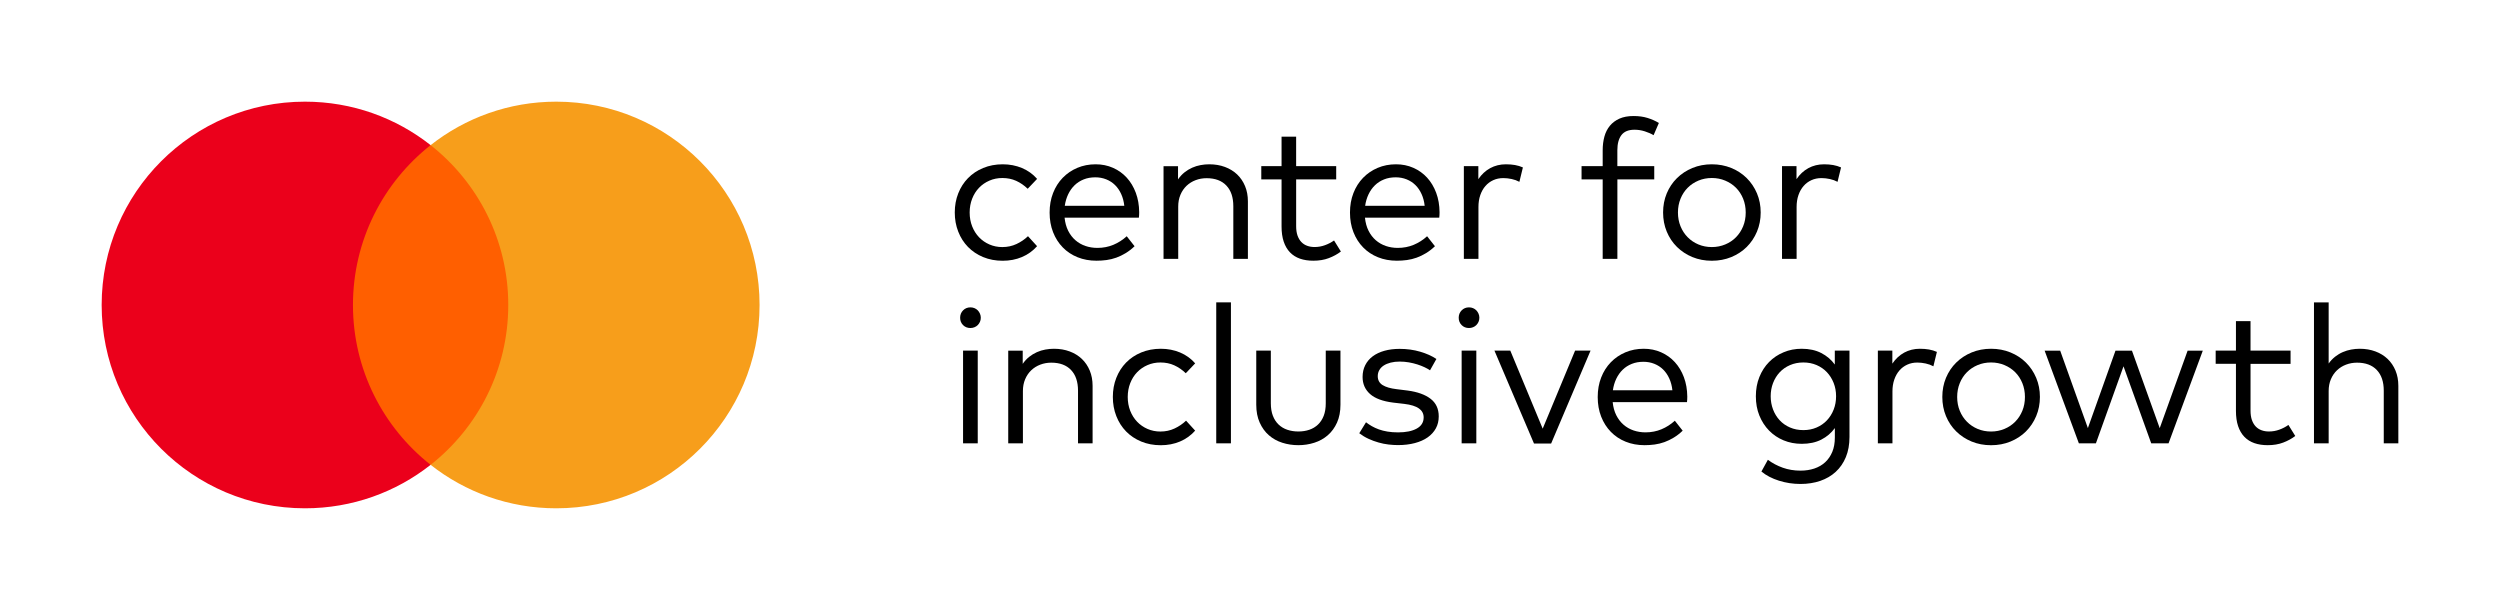 <?xml version="1.0" encoding="UTF-8"?> <svg xmlns="http://www.w3.org/2000/svg" xmlns:xlink="http://www.w3.org/1999/xlink" version="1.1" id="Layer_1" x="0px" y="0px" viewBox="0 0 165.995 40.5" style="enable-background:new 0 0 165.995 40.5;" xml:space="preserve"> <style type="text/css"> .st0{fill:#FF5F00;} .st1{fill:#EB001B;} .st2{fill:#F79E1B;} </style> <g> <g> <rect x="22.686" y="9.636" class="st0" width="11.813" height="21.228"/> <path class="st1" d="M23.436,20.25c0-4.307,2.017-8.142,5.156-10.613c-2.296-1.808-5.193-2.887-8.343-2.887 c-7.455,0-13.499,6.044-13.499,13.5c0,7.456,6.044,13.5,13.499,13.5c3.15,0,6.047-1.078,8.343-2.886 C25.453,28.392,23.436,24.557,23.436,20.25"/> <path class="st2" d="M50.434,20.25c0,7.456-6.044,13.5-13.499,13.5c-3.149,0-6.047-1.078-8.343-2.886 c3.14-2.472,5.156-6.307,5.156-10.614c0-4.307-2.016-8.142-5.156-10.613c2.296-1.808,5.194-2.887,8.343-2.887 C44.39,6.75,50.434,12.794,50.434,20.25"/> </g> <g> <g> <path d="M66.58,10.909c0.459,0,0.885,0.083,1.277,0.247c0.392,0.165,0.727,0.405,1.004,0.722l-0.624,0.656 c-0.233-0.225-0.488-0.4-0.764-0.526c-0.275-0.125-0.582-0.188-0.92-0.188c-0.308,0-0.594,0.058-0.857,0.173 c-0.265,0.114-0.494,0.272-0.689,0.474c-0.194,0.202-0.348,0.443-0.458,0.726c-0.11,0.281-0.166,0.587-0.166,0.916 c0,0.334,0.056,0.641,0.166,0.92s0.264,0.521,0.458,0.725c0.195,0.204,0.425,0.363,0.689,0.478 c0.264,0.115,0.55,0.173,0.857,0.173c0.338,0,0.651-0.067,0.939-0.202c0.288-0.134,0.543-0.308,0.764-0.52l0.604,0.663 c-0.281,0.316-0.617,0.557-1.007,0.722c-0.391,0.164-0.815,0.246-1.274,0.246c-0.473,0-0.904-0.081-1.297-0.243 c-0.393-0.163-0.728-0.387-1.008-0.673c-0.279-0.286-0.496-0.625-0.649-1.018c-0.154-0.392-0.23-0.815-0.23-1.271 s0.076-0.878,0.23-1.268c0.153-0.39,0.37-0.728,0.649-1.014c0.28-0.286,0.615-0.511,1.008-0.673S66.107,10.909,66.58,10.909z"/> <path d="M72.747,10.909c0.416,0,0.801,0.078,1.153,0.234c0.354,0.156,0.658,0.374,0.913,0.653 c0.256,0.279,0.456,0.614,0.602,1.004c0.146,0.391,0.22,0.819,0.225,1.287c0,0.135-0.007,0.256-0.02,0.364h-4.934 c0.034,0.334,0.114,0.625,0.24,0.874s0.286,0.458,0.481,0.627c0.194,0.169,0.417,0.296,0.666,0.381 c0.249,0.084,0.513,0.127,0.79,0.127c0.381,0,0.735-0.068,1.062-0.205s0.623-0.326,0.887-0.569l0.521,0.663 c-0.19,0.183-0.388,0.335-0.592,0.459c-0.203,0.123-0.41,0.223-0.62,0.299c-0.211,0.075-0.426,0.129-0.647,0.159 c-0.221,0.03-0.444,0.045-0.669,0.045c-0.455,0-0.873-0.076-1.255-0.23c-0.381-0.153-0.709-0.371-0.984-0.653 c-0.275-0.281-0.49-0.618-0.644-1.011c-0.154-0.392-0.23-0.826-0.23-1.303c0-0.473,0.076-0.905,0.23-1.297 c0.153-0.393,0.367-0.729,0.64-1.011c0.273-0.282,0.597-0.502,0.969-0.66C71.904,10.988,72.309,10.909,72.747,10.909z M72.727,11.774c-0.286,0-0.545,0.046-0.776,0.14c-0.232,0.093-0.434,0.223-0.604,0.39c-0.172,0.167-0.312,0.366-0.423,0.598 c-0.11,0.232-0.186,0.487-0.225,0.764h3.952c-0.03-0.285-0.099-0.546-0.205-0.779c-0.105-0.234-0.242-0.434-0.409-0.599 c-0.167-0.164-0.361-0.291-0.585-0.38S72.987,11.774,72.727,11.774z"/> <path d="M80.291,10.909c0.382,0,0.729,0.059,1.043,0.176c0.314,0.117,0.584,0.283,0.81,0.497c0.226,0.215,0.4,0.474,0.526,0.777 c0.126,0.303,0.188,0.641,0.188,1.014v3.815H81.89v-3.497c0-0.589-0.154-1.047-0.462-1.371c-0.308-0.325-0.745-0.488-1.313-0.488 c-0.26,0-0.503,0.044-0.73,0.131c-0.228,0.086-0.427,0.211-0.599,0.373c-0.171,0.163-0.307,0.361-0.406,0.595 c-0.1,0.234-0.149,0.496-0.149,0.787v3.471h-0.975v-6.155h0.962v0.877c0.126-0.182,0.269-0.337,0.429-0.465 c0.16-0.127,0.332-0.231,0.514-0.312s0.368-0.138,0.559-0.172C79.91,10.926,80.1,10.909,80.291,10.909z"/> <path d="M88.722,11.91h-2.66v3.107c0,0.242,0.03,0.45,0.091,0.624c0.062,0.173,0.146,0.316,0.254,0.429 c0.108,0.113,0.237,0.196,0.387,0.25c0.149,0.055,0.313,0.082,0.491,0.082c0.238,0,0.468-0.04,0.689-0.121 c0.221-0.08,0.423-0.185,0.604-0.314l0.455,0.734c-0.234,0.178-0.502,0.324-0.803,0.438c-0.301,0.115-0.643,0.172-1.024,0.172 c-0.334,0-0.631-0.045-0.891-0.136s-0.481-0.231-0.663-0.42s-0.32-0.426-0.416-0.711c-0.096-0.286-0.143-0.622-0.143-1.008V11.91 h-1.346v-0.877h1.346V9.076h0.968v1.957h2.66V11.91z"/> <path d="M92.691,10.909c0.416,0,0.801,0.078,1.153,0.234c0.354,0.156,0.658,0.374,0.913,0.653 c0.256,0.279,0.456,0.614,0.602,1.004c0.146,0.391,0.22,0.819,0.225,1.287c0,0.135-0.007,0.256-0.02,0.364H90.63 c0.034,0.334,0.114,0.625,0.24,0.874s0.286,0.458,0.481,0.627c0.194,0.169,0.417,0.296,0.666,0.381 c0.249,0.084,0.513,0.127,0.79,0.127c0.381,0,0.735-0.068,1.062-0.205s0.623-0.326,0.887-0.569l0.521,0.663 c-0.19,0.183-0.388,0.335-0.592,0.459c-0.203,0.123-0.41,0.223-0.62,0.299c-0.211,0.075-0.426,0.129-0.647,0.159 c-0.221,0.03-0.444,0.045-0.669,0.045c-0.455,0-0.873-0.076-1.255-0.23c-0.381-0.153-0.709-0.371-0.984-0.653 c-0.275-0.281-0.49-0.618-0.644-1.011c-0.154-0.392-0.23-0.826-0.23-1.303c0-0.473,0.076-0.905,0.23-1.297 c0.153-0.393,0.367-0.729,0.64-1.011c0.273-0.282,0.597-0.502,0.969-0.66C91.848,10.988,92.253,10.909,92.691,10.909z M92.671,11.774c-0.286,0-0.545,0.046-0.776,0.14c-0.232,0.093-0.434,0.223-0.604,0.39c-0.172,0.167-0.312,0.366-0.423,0.598 c-0.11,0.232-0.186,0.487-0.225,0.764h3.952c-0.03-0.285-0.099-0.546-0.205-0.779c-0.105-0.234-0.242-0.434-0.409-0.599 c-0.167-0.164-0.361-0.291-0.585-0.38S92.931,11.774,92.671,11.774z"/> <path d="M99.987,10.909c0.222,0,0.424,0.017,0.608,0.049c0.184,0.033,0.358,0.086,0.522,0.159l-0.233,0.956 c-0.152-0.083-0.322-0.145-0.511-0.186s-0.373-0.062-0.556-0.062c-0.242,0-0.465,0.045-0.666,0.137 c-0.201,0.091-0.375,0.22-0.521,0.387c-0.145,0.166-0.259,0.368-0.341,0.604s-0.123,0.499-0.123,0.789v3.445h-0.969v-6.155h0.962 v0.864c0.212-0.316,0.475-0.56,0.786-0.731C99.259,10.995,99.606,10.909,99.987,10.909z"/> <path d="M109.841,11.91h-2.45v5.278h-0.976V11.91h-1.403v-0.877h1.403V9.979c0-0.329,0.038-0.632,0.114-0.909 s0.197-0.517,0.364-0.719c0.166-0.201,0.379-0.359,0.637-0.475c0.258-0.114,0.568-0.172,0.933-0.172 c0.352,0,0.664,0.043,0.939,0.13s0.523,0.197,0.744,0.331l-0.351,0.812c-0.165-0.1-0.359-0.185-0.582-0.256 c-0.224-0.072-0.452-0.107-0.686-0.107c-0.399,0-0.688,0.119-0.868,0.357s-0.27,0.574-0.27,1.007v1.054h2.45V11.91z"/> <path d="M113.662,10.909c0.464,0,0.894,0.082,1.29,0.244s0.739,0.387,1.027,0.673c0.288,0.286,0.515,0.624,0.68,1.014 c0.164,0.39,0.247,0.812,0.247,1.268s-0.083,0.879-0.247,1.271c-0.165,0.393-0.392,0.731-0.68,1.018 c-0.288,0.286-0.631,0.51-1.027,0.673c-0.396,0.162-0.826,0.243-1.29,0.243s-0.893-0.081-1.287-0.243 c-0.394-0.163-0.736-0.387-1.026-0.673c-0.291-0.286-0.517-0.625-0.68-1.018c-0.162-0.392-0.243-0.815-0.243-1.271 s0.081-0.878,0.243-1.268c0.163-0.39,0.389-0.728,0.68-1.014c0.29-0.286,0.633-0.511,1.026-0.673 C112.77,10.991,113.199,10.909,113.662,10.909z M113.662,11.819c-0.32,0-0.617,0.058-0.891,0.173 c-0.272,0.114-0.51,0.272-0.711,0.474c-0.202,0.202-0.36,0.443-0.475,0.726c-0.115,0.281-0.173,0.587-0.173,0.916 c0,0.334,0.058,0.641,0.173,0.92c0.114,0.279,0.272,0.521,0.475,0.725c0.201,0.204,0.438,0.363,0.711,0.478 c0.273,0.115,0.57,0.173,0.891,0.173c0.316,0,0.612-0.058,0.888-0.173c0.275-0.114,0.514-0.273,0.715-0.478 c0.201-0.203,0.359-0.445,0.475-0.725c0.114-0.279,0.172-0.586,0.172-0.92c0-0.329-0.058-0.635-0.172-0.916 c-0.115-0.282-0.273-0.523-0.475-0.726c-0.201-0.201-0.439-0.359-0.715-0.474C114.275,11.876,113.979,11.819,113.662,11.819z"/> <path d="M121.112,10.909c0.222,0,0.424,0.017,0.608,0.049c0.184,0.033,0.358,0.086,0.522,0.159l-0.233,0.956 c-0.152-0.083-0.322-0.145-0.511-0.186s-0.373-0.062-0.556-0.062c-0.242,0-0.465,0.045-0.666,0.137 c-0.201,0.091-0.375,0.22-0.521,0.387c-0.145,0.166-0.259,0.368-0.341,0.604s-0.123,0.499-0.123,0.789v3.445h-0.969v-6.155h0.962 v0.864c0.212-0.316,0.475-0.56,0.786-0.731C120.384,10.995,120.731,10.909,121.112,10.909z"/> </g> <g> <path d="M64.433,20.408c0.096,0,0.186,0.018,0.27,0.052c0.085,0.035,0.157,0.084,0.218,0.146s0.109,0.137,0.146,0.221 c0.037,0.085,0.056,0.175,0.056,0.27c0,0.1-0.019,0.191-0.056,0.273s-0.086,0.153-0.146,0.215 c-0.061,0.061-0.133,0.108-0.218,0.143c-0.084,0.035-0.174,0.052-0.27,0.052c-0.195,0-0.357-0.064-0.487-0.194 c-0.13-0.131-0.195-0.293-0.195-0.488c0-0.194,0.065-0.358,0.195-0.49S64.238,20.408,64.433,20.408z M64.92,29.436h-0.975v-6.155 h0.975V29.436z"/> <path d="M69.979,23.157c0.382,0,0.729,0.059,1.043,0.176c0.314,0.117,0.584,0.283,0.81,0.497c0.226,0.215,0.4,0.474,0.526,0.777 c0.126,0.303,0.188,0.641,0.188,1.014v3.815h-0.968v-3.497c0-0.589-0.154-1.047-0.462-1.371 c-0.308-0.325-0.745-0.488-1.313-0.488c-0.26,0-0.503,0.044-0.73,0.131c-0.228,0.086-0.427,0.211-0.599,0.373 c-0.171,0.163-0.307,0.361-0.406,0.595c-0.1,0.234-0.149,0.496-0.149,0.787v3.471h-0.975v-6.155h0.962v0.877 c0.126-0.182,0.269-0.337,0.429-0.465c0.16-0.127,0.332-0.231,0.514-0.312s0.368-0.138,0.559-0.172 C69.598,23.175,69.788,23.157,69.979,23.157z"/> <path d="M77.076,23.157c0.459,0,0.885,0.083,1.277,0.247c0.392,0.165,0.727,0.405,1.004,0.722l-0.624,0.656 c-0.233-0.225-0.488-0.4-0.764-0.526c-0.275-0.125-0.582-0.188-0.92-0.188c-0.308,0-0.594,0.058-0.857,0.173 c-0.265,0.114-0.494,0.272-0.689,0.474c-0.194,0.202-0.348,0.443-0.458,0.726c-0.11,0.281-0.166,0.587-0.166,0.916 c0,0.334,0.056,0.641,0.166,0.92s0.264,0.521,0.458,0.725c0.195,0.204,0.425,0.363,0.689,0.478 c0.264,0.115,0.55,0.173,0.857,0.173c0.338,0,0.651-0.067,0.939-0.202c0.288-0.134,0.543-0.308,0.764-0.52l0.604,0.663 c-0.281,0.316-0.617,0.557-1.007,0.722c-0.391,0.164-0.815,0.246-1.274,0.246c-0.473,0-0.904-0.081-1.297-0.243 c-0.393-0.163-0.728-0.387-1.008-0.673c-0.279-0.286-0.496-0.625-0.649-1.018c-0.154-0.392-0.23-0.815-0.23-1.271 s0.076-0.878,0.23-1.268c0.153-0.39,0.37-0.728,0.649-1.014c0.28-0.286,0.615-0.511,1.008-0.673S76.604,23.157,77.076,23.157z"/> <path d="M81.731,29.436h-0.975v-9.36h0.975V29.436z"/> <path d="M89.004,26.869c0,0.455-0.076,0.852-0.228,1.189c-0.152,0.338-0.356,0.618-0.614,0.842 c-0.258,0.223-0.556,0.389-0.894,0.497c-0.339,0.108-0.691,0.162-1.06,0.162c-0.373,0-0.729-0.054-1.066-0.162 c-0.338-0.108-0.635-0.274-0.891-0.497c-0.256-0.224-0.459-0.504-0.61-0.842c-0.152-0.338-0.228-0.734-0.228-1.189v-3.588h0.968 v3.497c0,0.32,0.046,0.598,0.137,0.832c0.091,0.233,0.218,0.428,0.38,0.581c0.163,0.154,0.355,0.27,0.579,0.345 c0.223,0.076,0.467,0.114,0.731,0.114c0.264,0,0.507-0.038,0.728-0.114c0.221-0.075,0.413-0.19,0.575-0.345 c0.163-0.153,0.289-0.348,0.381-0.581c0.091-0.234,0.136-0.512,0.136-0.832v-3.497h0.976V26.869z"/> <path d="M94.951,24.588c-0.1-0.069-0.221-0.138-0.364-0.205c-0.143-0.067-0.302-0.129-0.478-0.186 c-0.176-0.056-0.363-0.102-0.562-0.137c-0.199-0.034-0.402-0.052-0.61-0.052c-0.222,0-0.421,0.023-0.599,0.068 c-0.178,0.046-0.33,0.109-0.458,0.191c-0.128,0.083-0.227,0.185-0.296,0.306c-0.069,0.122-0.104,0.256-0.104,0.403 c0,0.26,0.107,0.457,0.321,0.592c0.215,0.134,0.525,0.225,0.933,0.272l0.729,0.091c0.654,0.087,1.162,0.27,1.524,0.547 c0.361,0.277,0.542,0.667,0.542,1.17c0,0.294-0.063,0.559-0.191,0.793c-0.128,0.233-0.309,0.433-0.543,0.598 c-0.233,0.165-0.518,0.291-0.852,0.38c-0.333,0.089-0.708,0.134-1.124,0.134c-0.199,0-0.408-0.014-0.627-0.039 c-0.22-0.026-0.44-0.07-0.663-0.134c-0.224-0.062-0.443-0.144-0.66-0.243s-0.423-0.224-0.617-0.371l0.448-0.728 c0.117,0.091,0.245,0.177,0.384,0.257s0.294,0.151,0.468,0.215c0.173,0.062,0.365,0.111,0.575,0.146 c0.21,0.035,0.445,0.053,0.705,0.053c0.521,0,0.933-0.085,1.238-0.254s0.458-0.416,0.458-0.741c0-0.247-0.104-0.445-0.314-0.595 c-0.211-0.149-0.534-0.25-0.973-0.302l-0.734-0.085c-0.697-0.087-1.211-0.277-1.54-0.572c-0.329-0.294-0.494-0.671-0.494-1.131 c0-0.29,0.059-0.551,0.176-0.783c0.117-0.231,0.282-0.428,0.497-0.588s0.474-0.283,0.776-0.367 c0.304-0.085,0.64-0.127,1.008-0.127c0.485,0,0.939,0.062,1.361,0.186c0.423,0.123,0.783,0.284,1.083,0.484L94.951,24.588z"/> <path d="M97.537,20.408c0.096,0,0.186,0.018,0.27,0.052c0.085,0.035,0.157,0.084,0.218,0.146s0.109,0.137,0.146,0.221 c0.037,0.085,0.056,0.175,0.056,0.27c0,0.1-0.019,0.191-0.056,0.273s-0.086,0.153-0.146,0.215 c-0.061,0.061-0.133,0.108-0.218,0.143c-0.084,0.035-0.174,0.052-0.27,0.052c-0.195,0-0.357-0.064-0.487-0.194 c-0.13-0.131-0.195-0.293-0.195-0.488c0-0.194,0.065-0.358,0.195-0.49S97.342,20.408,97.537,20.408z M98.025,29.436H97.05v-6.155 h0.975V29.436z"/> <path d="M102.992,29.449h-1.138l-2.626-6.168h1.053l2.151,5.181l2.151-5.181h1.027L102.992,29.449z"/> <path d="M109.14,23.157c0.416,0,0.801,0.078,1.153,0.234c0.354,0.156,0.658,0.374,0.913,0.653 c0.256,0.279,0.456,0.614,0.602,1.004c0.146,0.391,0.22,0.819,0.225,1.287c0,0.135-0.007,0.256-0.02,0.364h-4.934 c0.034,0.334,0.114,0.625,0.24,0.874s0.286,0.458,0.481,0.627c0.194,0.169,0.417,0.296,0.666,0.381 c0.249,0.084,0.513,0.127,0.79,0.127c0.381,0,0.735-0.068,1.062-0.205s0.623-0.326,0.887-0.569l0.521,0.663 c-0.19,0.183-0.388,0.335-0.592,0.459c-0.203,0.123-0.41,0.223-0.62,0.299c-0.211,0.075-0.426,0.129-0.647,0.159 c-0.221,0.03-0.444,0.045-0.669,0.045c-0.455,0-0.873-0.076-1.255-0.23c-0.381-0.153-0.709-0.371-0.984-0.653 c-0.275-0.281-0.49-0.618-0.644-1.011c-0.154-0.392-0.23-0.826-0.23-1.303c0-0.473,0.076-0.905,0.23-1.297 c0.153-0.393,0.367-0.729,0.64-1.011c0.273-0.282,0.597-0.502,0.969-0.66C108.297,23.236,108.702,23.157,109.14,23.157z M109.12,24.022c-0.286,0-0.545,0.046-0.776,0.14c-0.232,0.093-0.434,0.223-0.604,0.39c-0.172,0.167-0.312,0.366-0.423,0.598 c-0.11,0.232-0.186,0.487-0.225,0.764h3.952c-0.03-0.285-0.099-0.546-0.205-0.779c-0.105-0.234-0.242-0.434-0.409-0.599 c-0.167-0.164-0.361-0.291-0.585-0.38S109.38,24.022,109.12,24.022z"/> <path d="M119.63,23.157c0.498,0,0.931,0.095,1.297,0.283s0.666,0.443,0.9,0.764v-0.923h0.975v5.732 c0,0.503-0.08,0.948-0.24,1.336s-0.385,0.714-0.673,0.979s-0.632,0.465-1.03,0.602c-0.398,0.136-0.836,0.204-1.312,0.204 c-0.247,0-0.491-0.019-0.731-0.055c-0.24-0.037-0.474-0.092-0.699-0.163c-0.225-0.071-0.437-0.158-0.634-0.26 s-0.373-0.218-0.529-0.348l0.429-0.78c0.295,0.222,0.624,0.396,0.988,0.526s0.756,0.195,1.177,0.195 c0.333,0,0.64-0.047,0.92-0.14c0.279-0.094,0.52-0.233,0.721-0.419c0.202-0.187,0.358-0.416,0.472-0.689 c0.112-0.272,0.169-0.589,0.169-0.949v-0.63c-0.234,0.324-0.534,0.58-0.9,0.767s-0.799,0.279-1.297,0.279 c-0.434,0-0.835-0.076-1.205-0.23c-0.371-0.153-0.692-0.37-0.966-0.65c-0.272-0.279-0.487-0.611-0.644-0.997 s-0.233-0.812-0.233-1.281c0-0.463,0.077-0.889,0.233-1.276c0.156-0.389,0.371-0.721,0.644-0.998 c0.273-0.277,0.595-0.493,0.966-0.646C118.795,23.234,119.197,23.157,119.63,23.157z M119.741,24.067 c-0.324,0-0.621,0.059-0.89,0.176c-0.27,0.117-0.498,0.277-0.687,0.48c-0.188,0.204-0.334,0.441-0.438,0.712 c-0.104,0.271-0.156,0.562-0.156,0.874c0,0.312,0.053,0.604,0.156,0.878c0.104,0.273,0.25,0.512,0.438,0.715 c0.188,0.204,0.417,0.364,0.687,0.481c0.269,0.117,0.565,0.175,0.89,0.175c0.316,0,0.608-0.057,0.875-0.172 c0.267-0.114,0.495-0.272,0.686-0.475c0.19-0.201,0.34-0.438,0.448-0.712c0.108-0.272,0.162-0.569,0.162-0.891 c0-0.315-0.054-0.61-0.162-0.884c-0.108-0.272-0.258-0.51-0.448-0.712c-0.19-0.201-0.419-0.359-0.686-0.474 C120.349,24.125,120.057,24.067,119.741,24.067z"/> <path d="M127.476,23.157c0.222,0,0.424,0.017,0.608,0.049c0.184,0.033,0.358,0.086,0.522,0.159l-0.233,0.956 c-0.152-0.083-0.322-0.145-0.511-0.186c-0.188-0.041-0.373-0.062-0.556-0.062c-0.242,0-0.465,0.045-0.666,0.137 c-0.201,0.091-0.375,0.22-0.521,0.387c-0.145,0.166-0.259,0.368-0.341,0.604s-0.123,0.499-0.123,0.789v3.445h-0.969v-6.155h0.962 v0.864c0.212-0.316,0.475-0.56,0.786-0.731C126.748,23.243,127.095,23.157,127.476,23.157z"/> <path d="M132.202,23.157c0.464,0,0.894,0.082,1.29,0.244s0.739,0.387,1.027,0.673s0.515,0.624,0.68,1.014 c0.164,0.39,0.247,0.812,0.247,1.268s-0.083,0.879-0.247,1.271c-0.165,0.393-0.392,0.731-0.68,1.018s-0.631,0.51-1.027,0.673 c-0.396,0.162-0.826,0.243-1.29,0.243s-0.893-0.081-1.287-0.243c-0.394-0.163-0.736-0.387-1.026-0.673 c-0.291-0.286-0.517-0.625-0.68-1.018c-0.162-0.392-0.243-0.815-0.243-1.271s0.081-0.878,0.243-1.268 c0.163-0.39,0.389-0.728,0.68-1.014c0.29-0.286,0.633-0.511,1.026-0.673C131.309,23.239,131.738,23.157,132.202,23.157z M132.202,24.067c-0.32,0-0.617,0.058-0.891,0.173c-0.272,0.114-0.51,0.272-0.711,0.474c-0.202,0.202-0.36,0.443-0.475,0.726 c-0.115,0.281-0.173,0.587-0.173,0.916c0,0.334,0.058,0.641,0.173,0.92c0.114,0.279,0.272,0.521,0.475,0.725 c0.201,0.204,0.438,0.363,0.711,0.478c0.273,0.115,0.57,0.173,0.891,0.173c0.316,0,0.612-0.058,0.888-0.173 c0.275-0.114,0.514-0.273,0.715-0.478c0.201-0.203,0.359-0.445,0.475-0.725c0.114-0.279,0.172-0.586,0.172-0.92 c0-0.329-0.058-0.635-0.172-0.916c-0.115-0.282-0.273-0.523-0.475-0.726c-0.201-0.201-0.439-0.359-0.715-0.474 C132.814,24.125,132.518,24.067,132.202,24.067z"/> <path d="M143.401,28.429l1.853-5.147h1.008l-2.275,6.155h-1.15l-1.84-5.115l-1.833,5.115h-1.131l-2.274-6.155h1.033l1.839,5.142 l1.833-5.142h1.093L143.401,28.429z"/> <path d="M152.09,24.158h-2.659v3.107c0,0.242,0.03,0.45,0.091,0.624c0.062,0.173,0.146,0.316,0.254,0.429 c0.108,0.113,0.237,0.196,0.387,0.25c0.149,0.055,0.313,0.082,0.491,0.082c0.238,0,0.468-0.04,0.688-0.121 c0.221-0.08,0.423-0.185,0.604-0.314l0.455,0.734c-0.234,0.178-0.502,0.324-0.803,0.438c-0.301,0.115-0.643,0.172-1.023,0.172 c-0.334,0-0.631-0.045-0.891-0.136s-0.481-0.231-0.663-0.42s-0.32-0.426-0.416-0.711c-0.096-0.286-0.143-0.622-0.143-1.008 v-3.127h-1.346v-0.877h1.346v-1.957h0.968v1.957h2.659V24.158z"/> <path d="M154.617,24.139c0.126-0.178,0.269-0.329,0.429-0.455c0.161-0.125,0.331-0.228,0.511-0.305 c0.18-0.078,0.365-0.135,0.556-0.169c0.19-0.035,0.379-0.053,0.565-0.053c0.382,0,0.729,0.059,1.043,0.176 c0.314,0.117,0.584,0.283,0.81,0.497c0.226,0.215,0.4,0.474,0.526,0.777c0.126,0.303,0.188,0.641,0.188,1.014v3.815h-0.968 v-3.497c0-0.589-0.154-1.047-0.462-1.371c-0.308-0.325-0.745-0.488-1.313-0.488c-0.26,0-0.503,0.044-0.73,0.131 c-0.228,0.086-0.427,0.211-0.599,0.373c-0.171,0.163-0.307,0.361-0.406,0.595c-0.1,0.234-0.149,0.496-0.149,0.787v3.471h-0.975 v-9.36h0.975V24.139z"/> </g> </g> </g> </svg> 